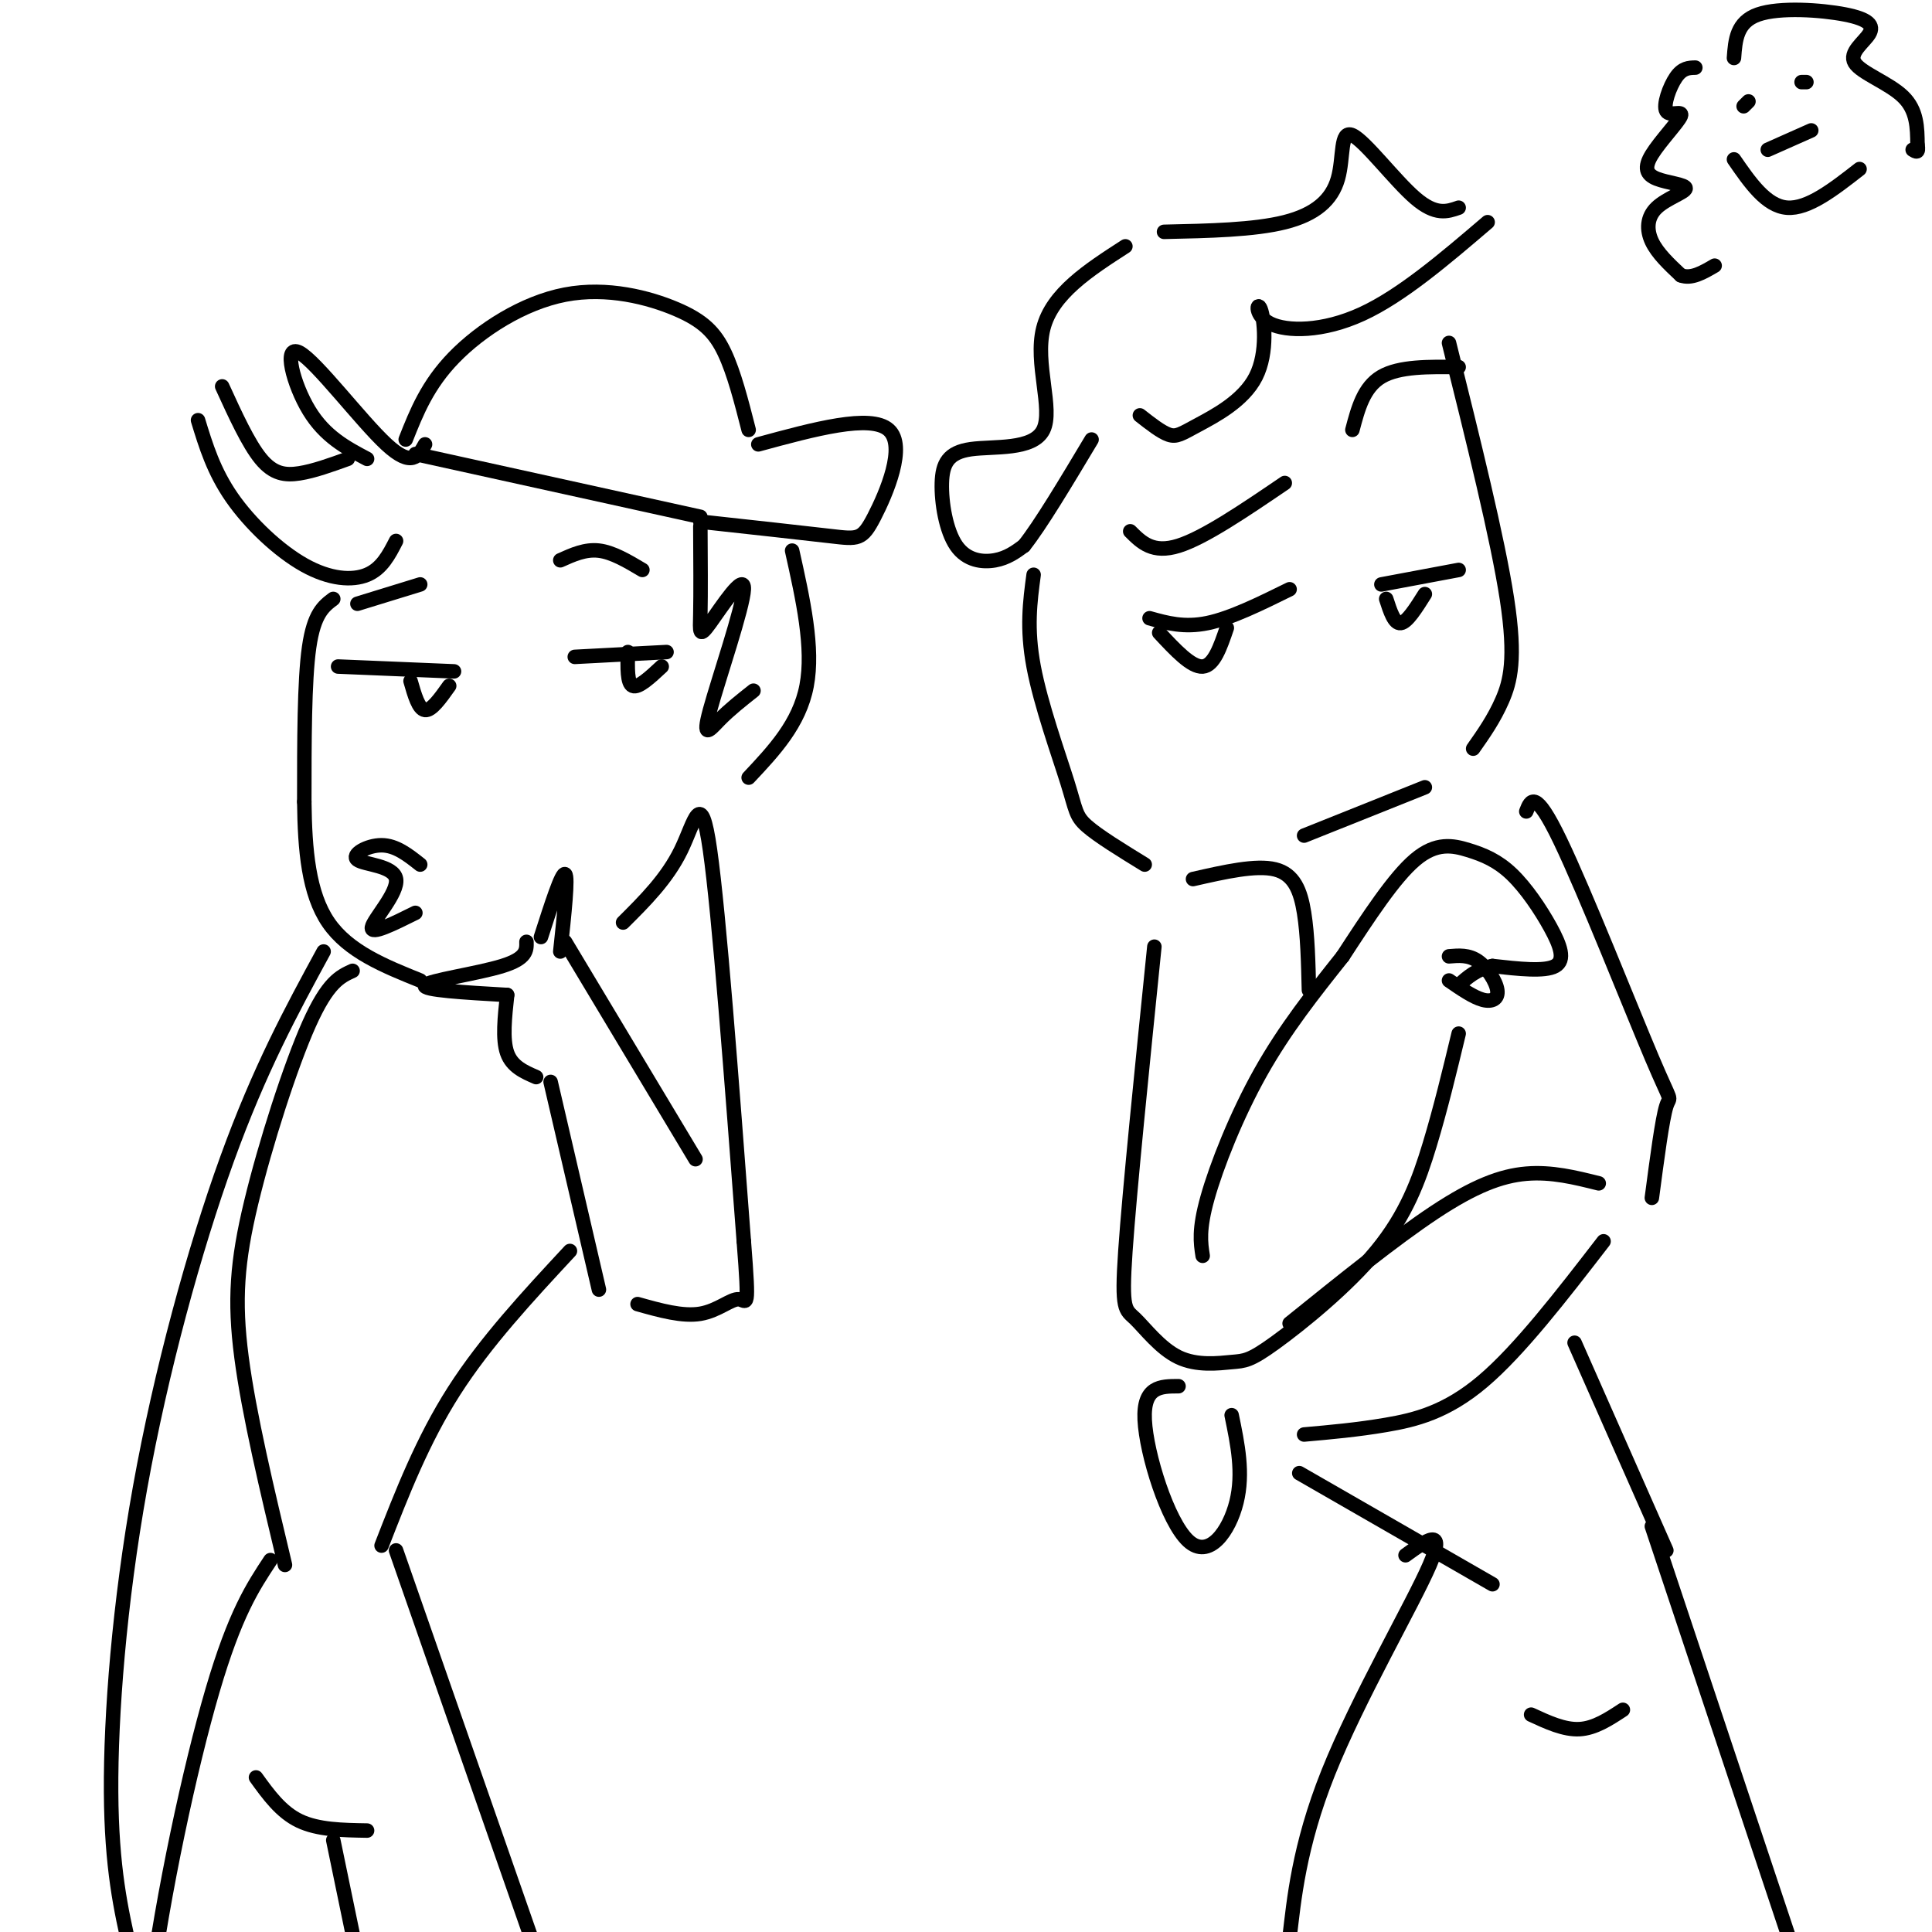 <svg viewBox='0 0 400 400' version='1.1' xmlns='http://www.w3.org/2000/svg' xmlns:xlink='http://www.w3.org/1999/xlink'><g fill='none' stroke='#000000' stroke-width='3' stroke-linecap='round' stroke-linejoin='round'><path d='M70,138c0.000,0.000 24.000,1.000 24,1'/><path d='M85,141c0.833,2.917 1.667,5.833 3,6c1.333,0.167 3.167,-2.417 5,-5'/><path d='M119,136c0.000,0.000 19.000,-1.000 19,-1'/><path d='M130,135c-0.083,3.250 -0.167,6.500 1,7c1.167,0.500 3.583,-1.750 6,-4'/><path d='M87,179c-2.518,-1.994 -5.037,-3.987 -8,-4c-2.963,-0.013 -6.372,1.955 -5,3c1.372,1.045 7.523,1.166 8,4c0.477,2.834 -4.721,8.381 -5,10c-0.279,1.619 4.360,-0.691 9,-3'/><path d='M112,194c2.167,-6.750 4.333,-13.500 5,-13c0.667,0.500 -0.167,8.250 -1,16'/><path d='M109,195c0.044,1.711 0.089,3.422 -5,5c-5.089,1.578 -15.311,3.022 -16,4c-0.689,0.978 8.156,1.489 17,2'/><path d='M105,206c-0.500,4.583 -1.000,9.167 0,12c1.000,2.833 3.500,3.917 6,5'/><path d='M117,195c0.000,0.000 27.000,45.000 27,45'/><path d='M114,224c0.000,0.000 10.000,43.000 10,43'/><path d='M129,191c4.556,-4.533 9.111,-9.067 12,-15c2.889,-5.933 4.111,-13.267 6,0c1.889,13.267 4.444,47.133 7,81'/><path d='M154,257c1.179,15.048 0.625,12.167 -1,12c-1.625,-0.167 -4.321,2.381 -8,3c-3.679,0.619 -8.339,-0.690 -13,-2'/><path d='M82,112c-1.470,2.863 -2.940,5.726 -6,7c-3.060,1.274 -7.708,0.958 -13,-2c-5.292,-2.958 -11.226,-8.560 -15,-14c-3.774,-5.440 -5.387,-10.720 -7,-16'/><path d='M46,80c2.711,5.933 5.422,11.867 8,15c2.578,3.133 5.022,3.467 8,3c2.978,-0.467 6.489,-1.733 10,-3'/><path d='M76,95c-4.357,-2.304 -8.714,-4.607 -12,-10c-3.286,-5.393 -5.500,-13.875 -2,-12c3.500,1.875 12.714,14.107 18,19c5.286,4.893 6.643,2.446 8,0'/><path d='M86,94c0.000,0.000 59.000,13.000 59,13'/><path d='M84,91c2.247,-5.668 4.494,-11.337 10,-17c5.506,-5.663 14.270,-11.322 23,-13c8.730,-1.678 17.427,0.625 23,3c5.573,2.375 8.021,4.821 10,9c1.979,4.179 3.490,10.089 5,16'/><path d='M157,92c11.643,-3.167 23.286,-6.333 27,-3c3.714,3.333 -0.500,13.167 -3,18c-2.500,4.833 -3.286,4.667 -9,4c-5.714,-0.667 -16.357,-1.833 -27,-3'/><path d='M145,109c0.044,6.973 0.088,13.945 0,18c-0.088,4.055 -0.308,5.191 2,2c2.308,-3.191 7.144,-10.711 7,-7c-0.144,3.711 -5.270,18.653 -7,25c-1.730,6.347 -0.066,4.099 2,2c2.066,-2.099 4.533,-4.050 7,-6'/><path d='M164,114c2.250,10.083 4.500,20.167 3,28c-1.500,7.833 -6.750,13.417 -12,19'/><path d='M69,124c-2.000,1.500 -4.000,3.000 -5,10c-1.000,7.000 -1.000,19.500 -1,32'/><path d='M63,166c0.111,10.000 0.889,19.000 5,25c4.111,6.000 11.556,9.000 19,12'/><path d='M118,259c-8.750,9.417 -17.500,18.833 -24,29c-6.500,10.167 -10.750,21.083 -15,32'/><path d='M73,201c-2.560,1.161 -5.119,2.321 -9,11c-3.881,8.679 -9.083,24.875 -12,37c-2.917,12.125 -3.548,20.179 -2,32c1.548,11.821 5.274,27.411 9,43'/><path d='M82,321c0.000,0.000 30.000,86.000 30,86'/><path d='M67,197c-6.619,12.161 -13.238,24.321 -20,43c-6.762,18.679 -13.667,43.875 -18,68c-4.333,24.125 -6.095,47.179 -6,63c0.095,15.821 2.048,24.411 4,33'/><path d='M56,323c-3.667,5.542 -7.333,11.083 -12,27c-4.667,15.917 -10.333,42.208 -13,63c-2.667,20.792 -2.333,36.083 -1,49c1.333,12.917 3.667,23.458 6,34'/><path d='M53,368c2.583,3.583 5.167,7.167 9,9c3.833,1.833 8.917,1.917 14,2'/><path d='M69,381c0.000,0.000 6.000,29.000 6,29'/><path d='M238,128c3.583,1.000 7.167,2.000 12,1c4.833,-1.000 10.917,-4.000 17,-7'/><path d='M286,121c0.000,0.000 16.000,-3.000 16,-3'/><path d='M240,131c3.333,3.583 6.667,7.167 9,7c2.333,-0.167 3.667,-4.083 5,-8'/><path d='M287,124c0.833,2.583 1.667,5.167 3,5c1.333,-0.167 3.167,-3.083 5,-6'/><path d='M270,173c0.000,0.000 25.000,-10.000 25,-10'/><path d='M74,125c0.000,0.000 13.000,-4.000 13,-4'/><path d='M116,116c2.583,-1.167 5.167,-2.333 8,-2c2.833,0.333 5.917,2.167 9,4'/><path d='M234,110c2.333,2.333 4.667,4.667 10,3c5.333,-1.667 13.667,-7.333 22,-13'/><path d='M280,89c1.167,-4.417 2.333,-8.833 6,-11c3.667,-2.167 9.833,-2.083 16,-2'/><path d='M278,198c5.310,-8.147 10.620,-16.294 15,-20c4.380,-3.706 7.831,-2.971 11,-2c3.169,0.971 6.056,2.178 9,5c2.944,2.822 5.947,7.260 8,11c2.053,3.740 3.158,6.783 1,8c-2.158,1.217 -7.579,0.609 -13,0'/><path d='M309,200c-3.333,0.667 -5.167,2.333 -7,4'/><path d='M278,198c-5.978,7.511 -11.956,15.022 -17,24c-5.044,8.978 -9.156,19.422 -11,26c-1.844,6.578 -1.422,9.289 -1,12'/><path d='M247,182c6.533,-1.489 13.067,-2.978 17,-2c3.933,0.978 5.267,4.422 6,9c0.733,4.578 0.867,10.289 1,16'/><path d='M239,196c-2.570,25.276 -5.140,50.552 -6,63c-0.860,12.448 -0.011,12.070 2,14c2.011,1.930 5.184,6.170 9,8c3.816,1.830 8.277,1.250 11,1c2.723,-0.250 3.709,-0.170 9,-4c5.291,-3.830 14.886,-11.570 21,-19c6.114,-7.430 8.747,-14.552 11,-22c2.253,-7.448 4.127,-15.224 6,-23'/><path d='M300,198c2.036,-0.173 4.071,-0.345 6,1c1.929,1.345 3.750,4.208 4,6c0.250,1.792 -1.071,2.512 -3,2c-1.929,-0.512 -4.464,-2.256 -7,-4'/><path d='M236,86c2.209,1.733 4.418,3.466 6,4c1.582,0.534 2.538,-0.131 6,-2c3.462,-1.869 9.430,-4.943 12,-10c2.570,-5.057 1.740,-12.098 1,-14c-0.740,-1.902 -1.392,1.334 2,3c3.392,1.666 10.826,1.762 19,-2c8.174,-3.762 17.087,-11.381 26,-19'/><path d='M302,43c-2.375,0.831 -4.750,1.662 -9,-2c-4.250,-3.662 -10.376,-11.817 -13,-13c-2.624,-1.183 -1.745,4.604 -3,9c-1.255,4.396 -4.644,7.399 -11,9c-6.356,1.601 -15.678,1.801 -25,2'/><path d='M233,51c-7.589,4.898 -15.178,9.795 -17,17c-1.822,7.205 2.122,16.717 0,21c-2.122,4.283 -10.309,3.335 -15,4c-4.691,0.665 -5.886,2.941 -6,7c-0.114,4.059 0.854,9.900 3,13c2.146,3.100 5.470,3.457 8,3c2.530,-0.457 4.265,-1.729 6,-3'/><path d='M212,113c3.333,-4.167 8.667,-13.083 14,-22'/><path d='M214,119c-0.744,5.536 -1.488,11.071 0,19c1.488,7.929 5.208,18.250 7,24c1.792,5.750 1.655,6.929 4,9c2.345,2.071 7.173,5.036 12,8'/><path d='M300,71c5.044,20.267 10.089,40.533 12,53c1.911,12.467 0.689,17.133 -1,21c-1.689,3.867 -3.844,6.933 -6,10'/><path d='M244,287c-3.673,0.000 -7.345,0.000 -7,7c0.345,7.000 4.708,21.000 9,25c4.292,4.000 8.512,-2.000 10,-8c1.488,-6.000 0.244,-12.000 -1,-18'/><path d='M267,274c10.889,-8.778 21.778,-17.556 30,-23c8.222,-5.444 13.778,-7.556 19,-8c5.222,-0.444 10.111,0.778 15,2'/><path d='M270,297c5.511,-0.489 11.022,-0.978 17,-2c5.978,-1.022 12.422,-2.578 20,-9c7.578,-6.422 16.289,-17.711 25,-29'/><path d='M316,168c0.917,-2.369 1.833,-4.738 7,6c5.167,10.738 14.583,34.583 19,45c4.417,10.417 3.833,7.405 3,10c-0.833,2.595 -1.917,10.798 -3,19'/><path d='M269,305c0.000,0.000 40.000,23.000 40,23'/><path d='M326,278c0.000,0.000 19.000,43.000 19,43'/><path d='M291,322c4.265,-3.091 8.530,-6.182 5,2c-3.530,8.182 -14.853,27.636 -21,43c-6.147,15.364 -7.116,26.636 -8,34c-0.884,7.364 -1.681,10.818 -1,16c0.681,5.182 2.841,12.091 5,19'/><path d='M317,355c3.417,1.583 6.833,3.167 10,3c3.167,-0.167 6.083,-2.083 9,-4'/><path d='M342,316c0.000,0.000 32.000,96.000 32,96'/><path d='M361,22c0.000,0.000 1.000,-1.000 1,-1'/><path d='M373,17c0.000,0.000 1.000,0.000 1,0'/><path d='M366,31c0.000,0.000 9.000,-4.000 9,-4'/><path d='M351,14c-1.326,0.028 -2.653,0.056 -4,2c-1.347,1.944 -2.715,5.804 -2,7c0.715,1.196 3.512,-0.273 3,1c-0.512,1.273 -4.334,5.286 -6,8c-1.666,2.714 -1.176,4.128 1,5c2.176,0.872 6.037,1.203 6,2c-0.037,0.797 -3.971,2.061 -6,4c-2.029,1.939 -2.151,4.554 -1,7c1.151,2.446 3.576,4.723 6,7'/><path d='M348,57c2.167,0.833 4.583,-0.583 7,-2'/><path d='M359,12c0.271,-3.721 0.542,-7.441 5,-9c4.458,-1.559 13.103,-0.956 18,0c4.897,0.956 6.044,2.267 5,4c-1.044,1.733 -4.281,3.890 -3,6c1.281,2.110 7.080,4.174 10,7c2.920,2.826 2.960,6.413 3,10'/><path d='M397,30c0.333,1.833 -0.333,1.417 -1,1'/><path d='M359,33c3.333,4.833 6.667,9.667 11,10c4.333,0.333 9.667,-3.833 15,-8'/></g>
</svg>